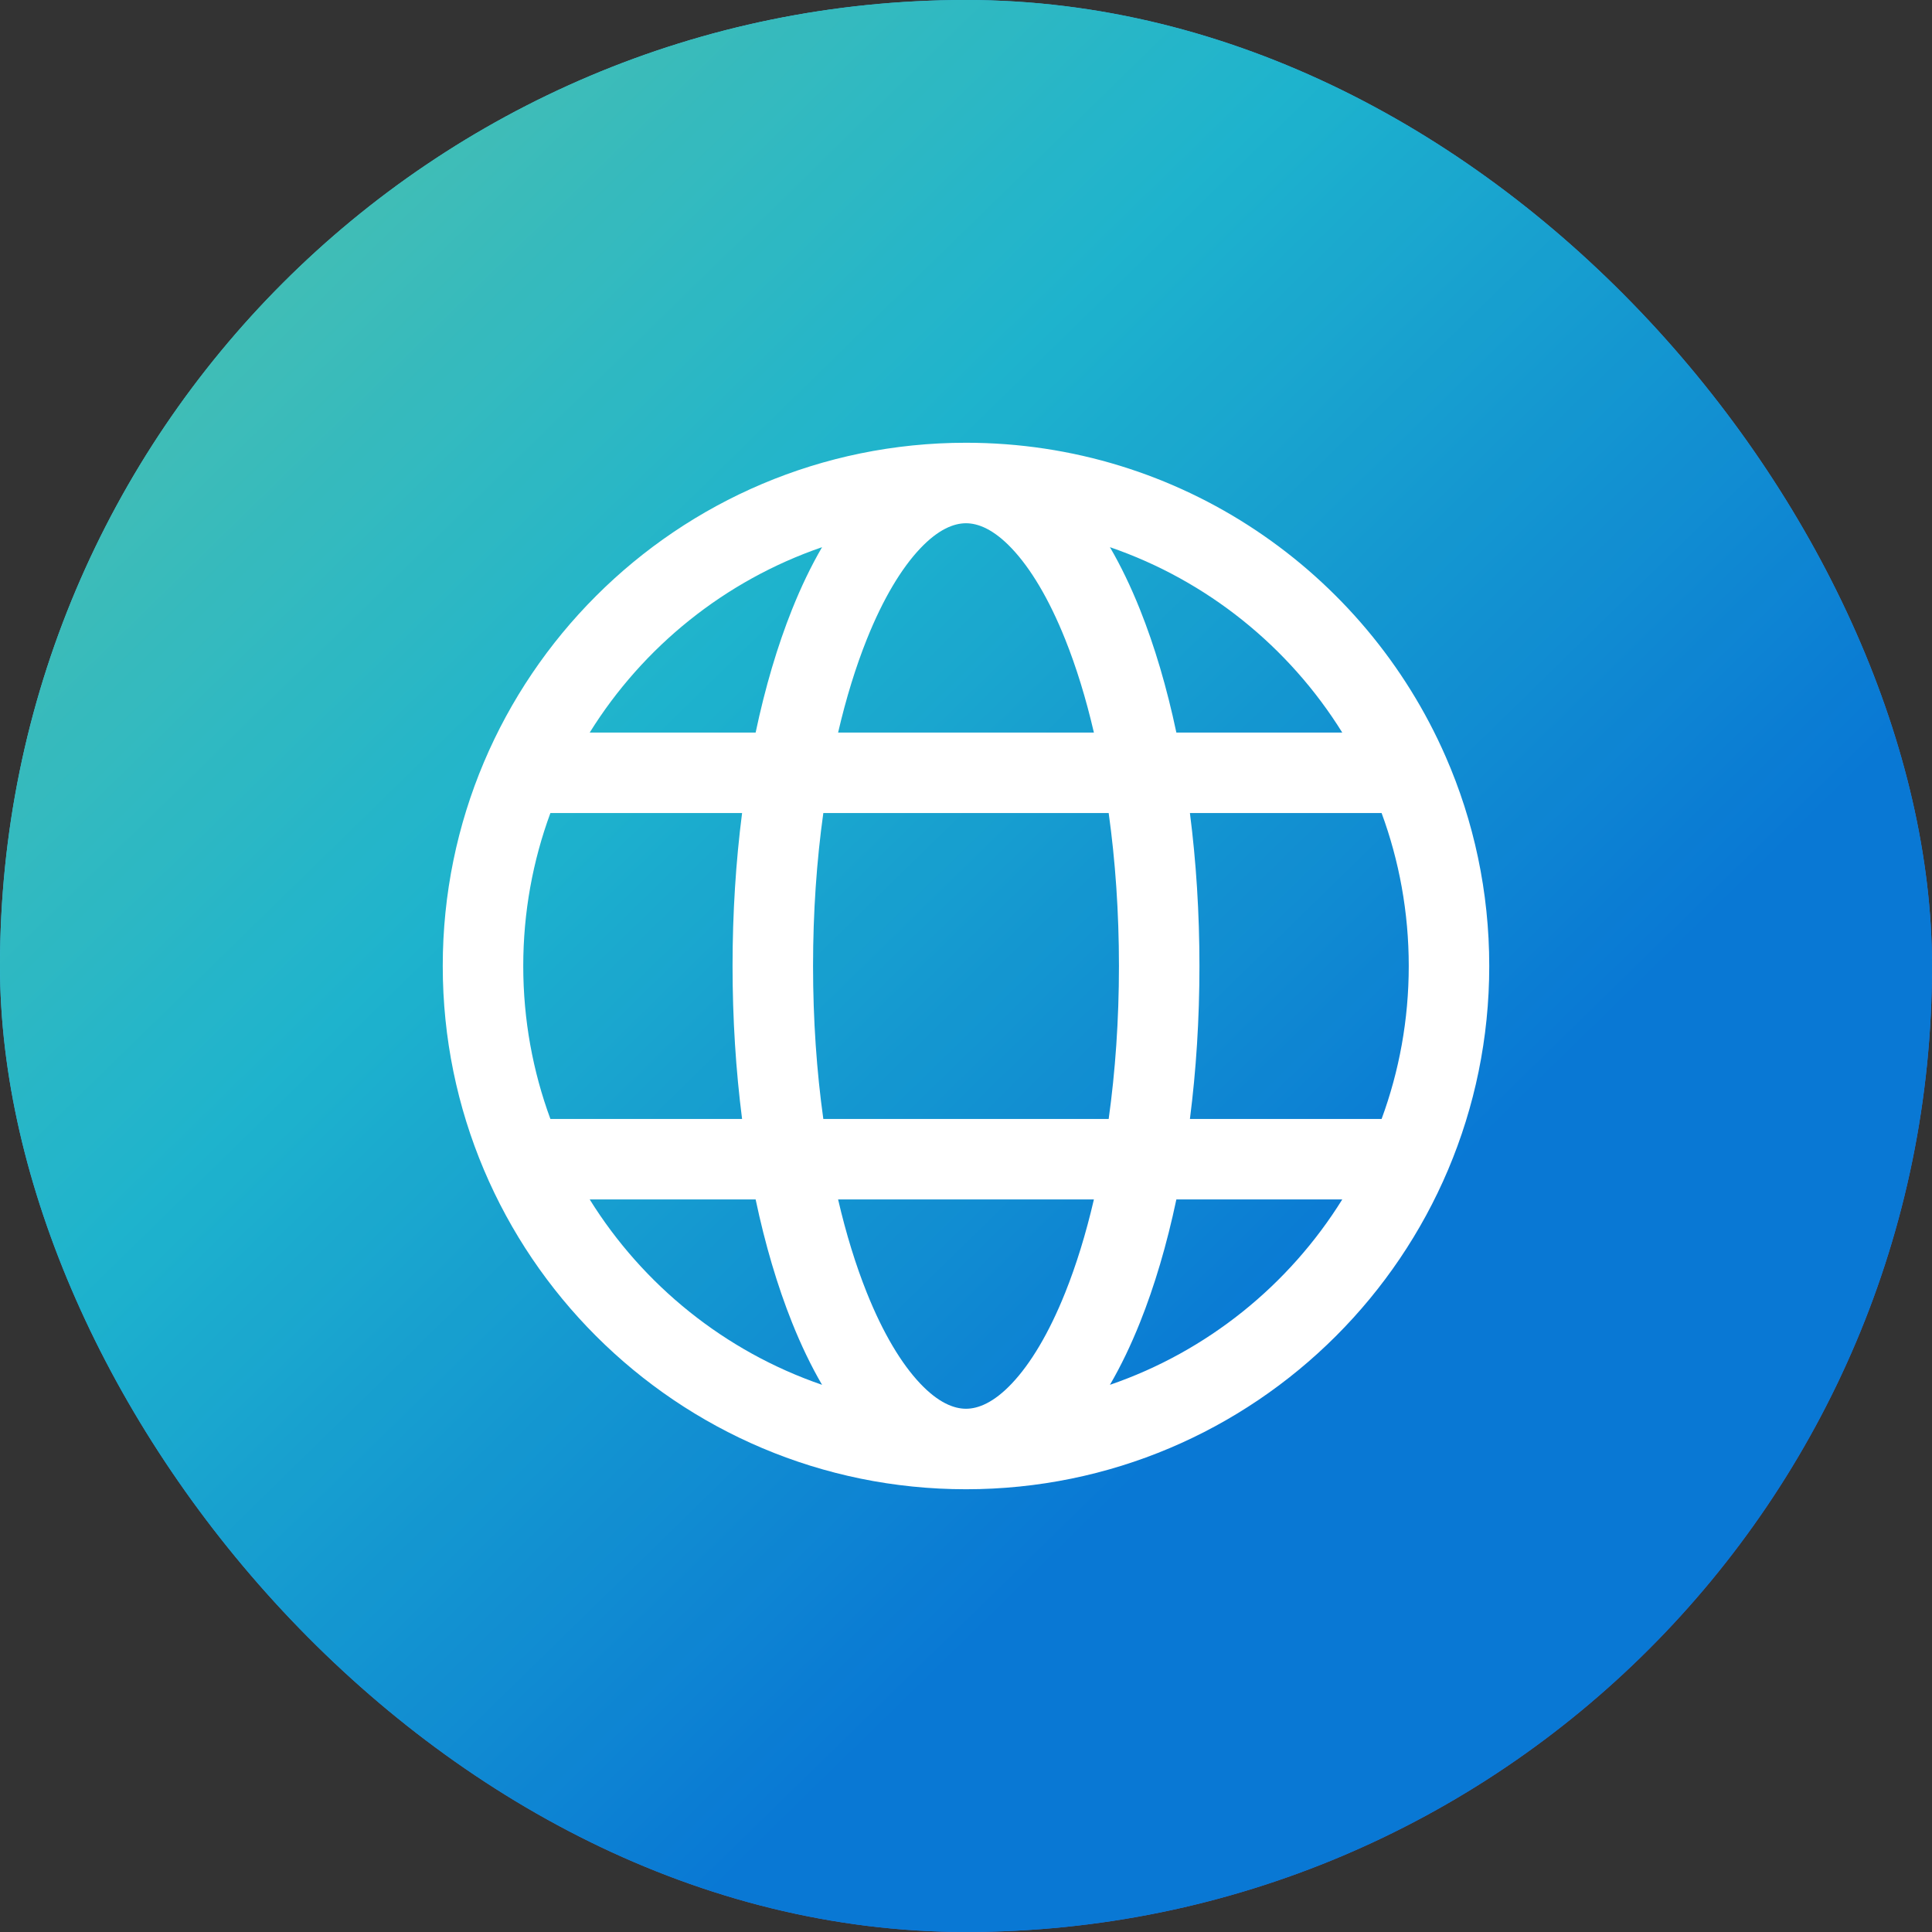 <svg width="60" height="60" viewBox="0 0 60 60" fill="none" xmlns="http://www.w3.org/2000/svg">
<rect x="0" y="0" width="60" height="60" fill="#333333" stroke="none"/>
<g opacity="0.897">
<rect width="60" height="60" rx="30" fill="url(#paint0_linear_3066_753)"/>
<rect width="60" height="60" rx="30" fill="url(#paint1_linear_3066_753)"/>
</g>
<path fill-rule="evenodd" clip-rule="evenodd" d="M17.093 25.25C16.548 26.73 16.25 28.331 16.25 30C16.25 31.669 16.548 33.27 17.093 34.75H23.046C22.853 33.244 22.75 31.648 22.75 30C22.75 28.352 22.853 26.756 23.046 25.25H17.093ZM18.314 22.75H23.467C23.763 21.348 24.144 20.061 24.597 18.929C24.875 18.234 25.186 17.583 25.53 16.993C22.513 18.029 19.971 20.086 18.314 22.75ZM30 13.75C21.025 13.75 13.75 21.025 13.75 30C13.75 38.975 21.025 46.25 30 46.25C38.975 46.25 46.25 38.975 46.25 30C46.25 27.689 45.768 25.491 44.898 23.501C42.391 17.761 36.664 13.75 30 13.75ZM30 16.25C29.626 16.25 29.143 16.434 28.573 17.038C28 17.644 27.426 18.588 26.918 19.858C26.577 20.71 26.276 21.682 26.028 22.75H33.972C33.724 21.682 33.423 20.71 33.082 19.858C32.574 18.588 32 17.644 31.427 17.038C30.857 16.434 30.374 16.25 30 16.25ZM36.533 22.75C36.237 21.348 35.856 20.061 35.403 18.929C35.125 18.234 34.814 17.583 34.47 16.993C37.487 18.029 40.029 20.086 41.685 22.75H36.533ZM34.431 25.25H25.569C25.363 26.728 25.25 28.326 25.25 30C25.25 31.674 25.363 33.272 25.569 34.75H34.431C34.637 33.272 34.75 31.674 34.75 30C34.75 28.326 34.637 26.728 34.431 25.25ZM36.954 34.75C37.147 33.244 37.25 31.648 37.25 30C37.25 28.352 37.147 26.756 36.954 25.25H42.907C43.452 26.73 43.75 28.331 43.75 30C43.75 31.669 43.452 33.27 42.907 34.75H36.954ZM33.972 37.25H26.028C26.276 38.318 26.577 39.29 26.918 40.142C27.426 41.412 28 42.356 28.573 42.962C29.143 43.566 29.626 43.75 30 43.75C30.374 43.75 30.857 43.566 31.427 42.962C32 42.356 32.574 41.412 33.082 40.142C33.423 39.29 33.724 38.318 33.972 37.25ZM34.47 43.007C34.814 42.417 35.125 41.766 35.403 41.071C35.856 39.939 36.237 38.652 36.533 37.25H41.685C40.029 39.914 37.487 41.971 34.47 43.007ZM25.53 43.007C25.186 42.417 24.875 41.766 24.597 41.071C24.144 39.939 23.763 38.652 23.467 37.25H18.314C19.971 39.914 22.513 41.971 25.53 43.007Z" fill="white"/>
<defs>
<linearGradient id="paint0_linear_3066_753" x1="51.563" y1="52.5" x2="7.5" y2="10.312" gradientUnits="userSpaceOnUse">
<stop stop-color="#336DFF"/>
<stop offset="0.79" stop-color="#31BBFD"/>
<stop offset="1" stop-color="#3CEAFF"/>
</linearGradient>
<linearGradient id="paint1_linear_3066_753" x1="-225.94" y1="-37.456" x2="-56.642" y2="135.827" gradientUnits="userSpaceOnUse">
<stop stop-color="#CE55B0"/>
<stop offset="0.171" stop-color="#F34DAC"/>
<stop offset="0.317" stop-color="#F48E66"/>
<stop offset="0.434" stop-color="#F0B832"/>
<stop offset="0.591" stop-color="#B2CE37"/>
<stop offset="0.751" stop-color="#63D7AF"/>
<stop offset="0.886" stop-color="#1CC2DF"/>
<stop offset="1" stop-color="#0580E6"/>
</linearGradient>
</defs>
</svg>
